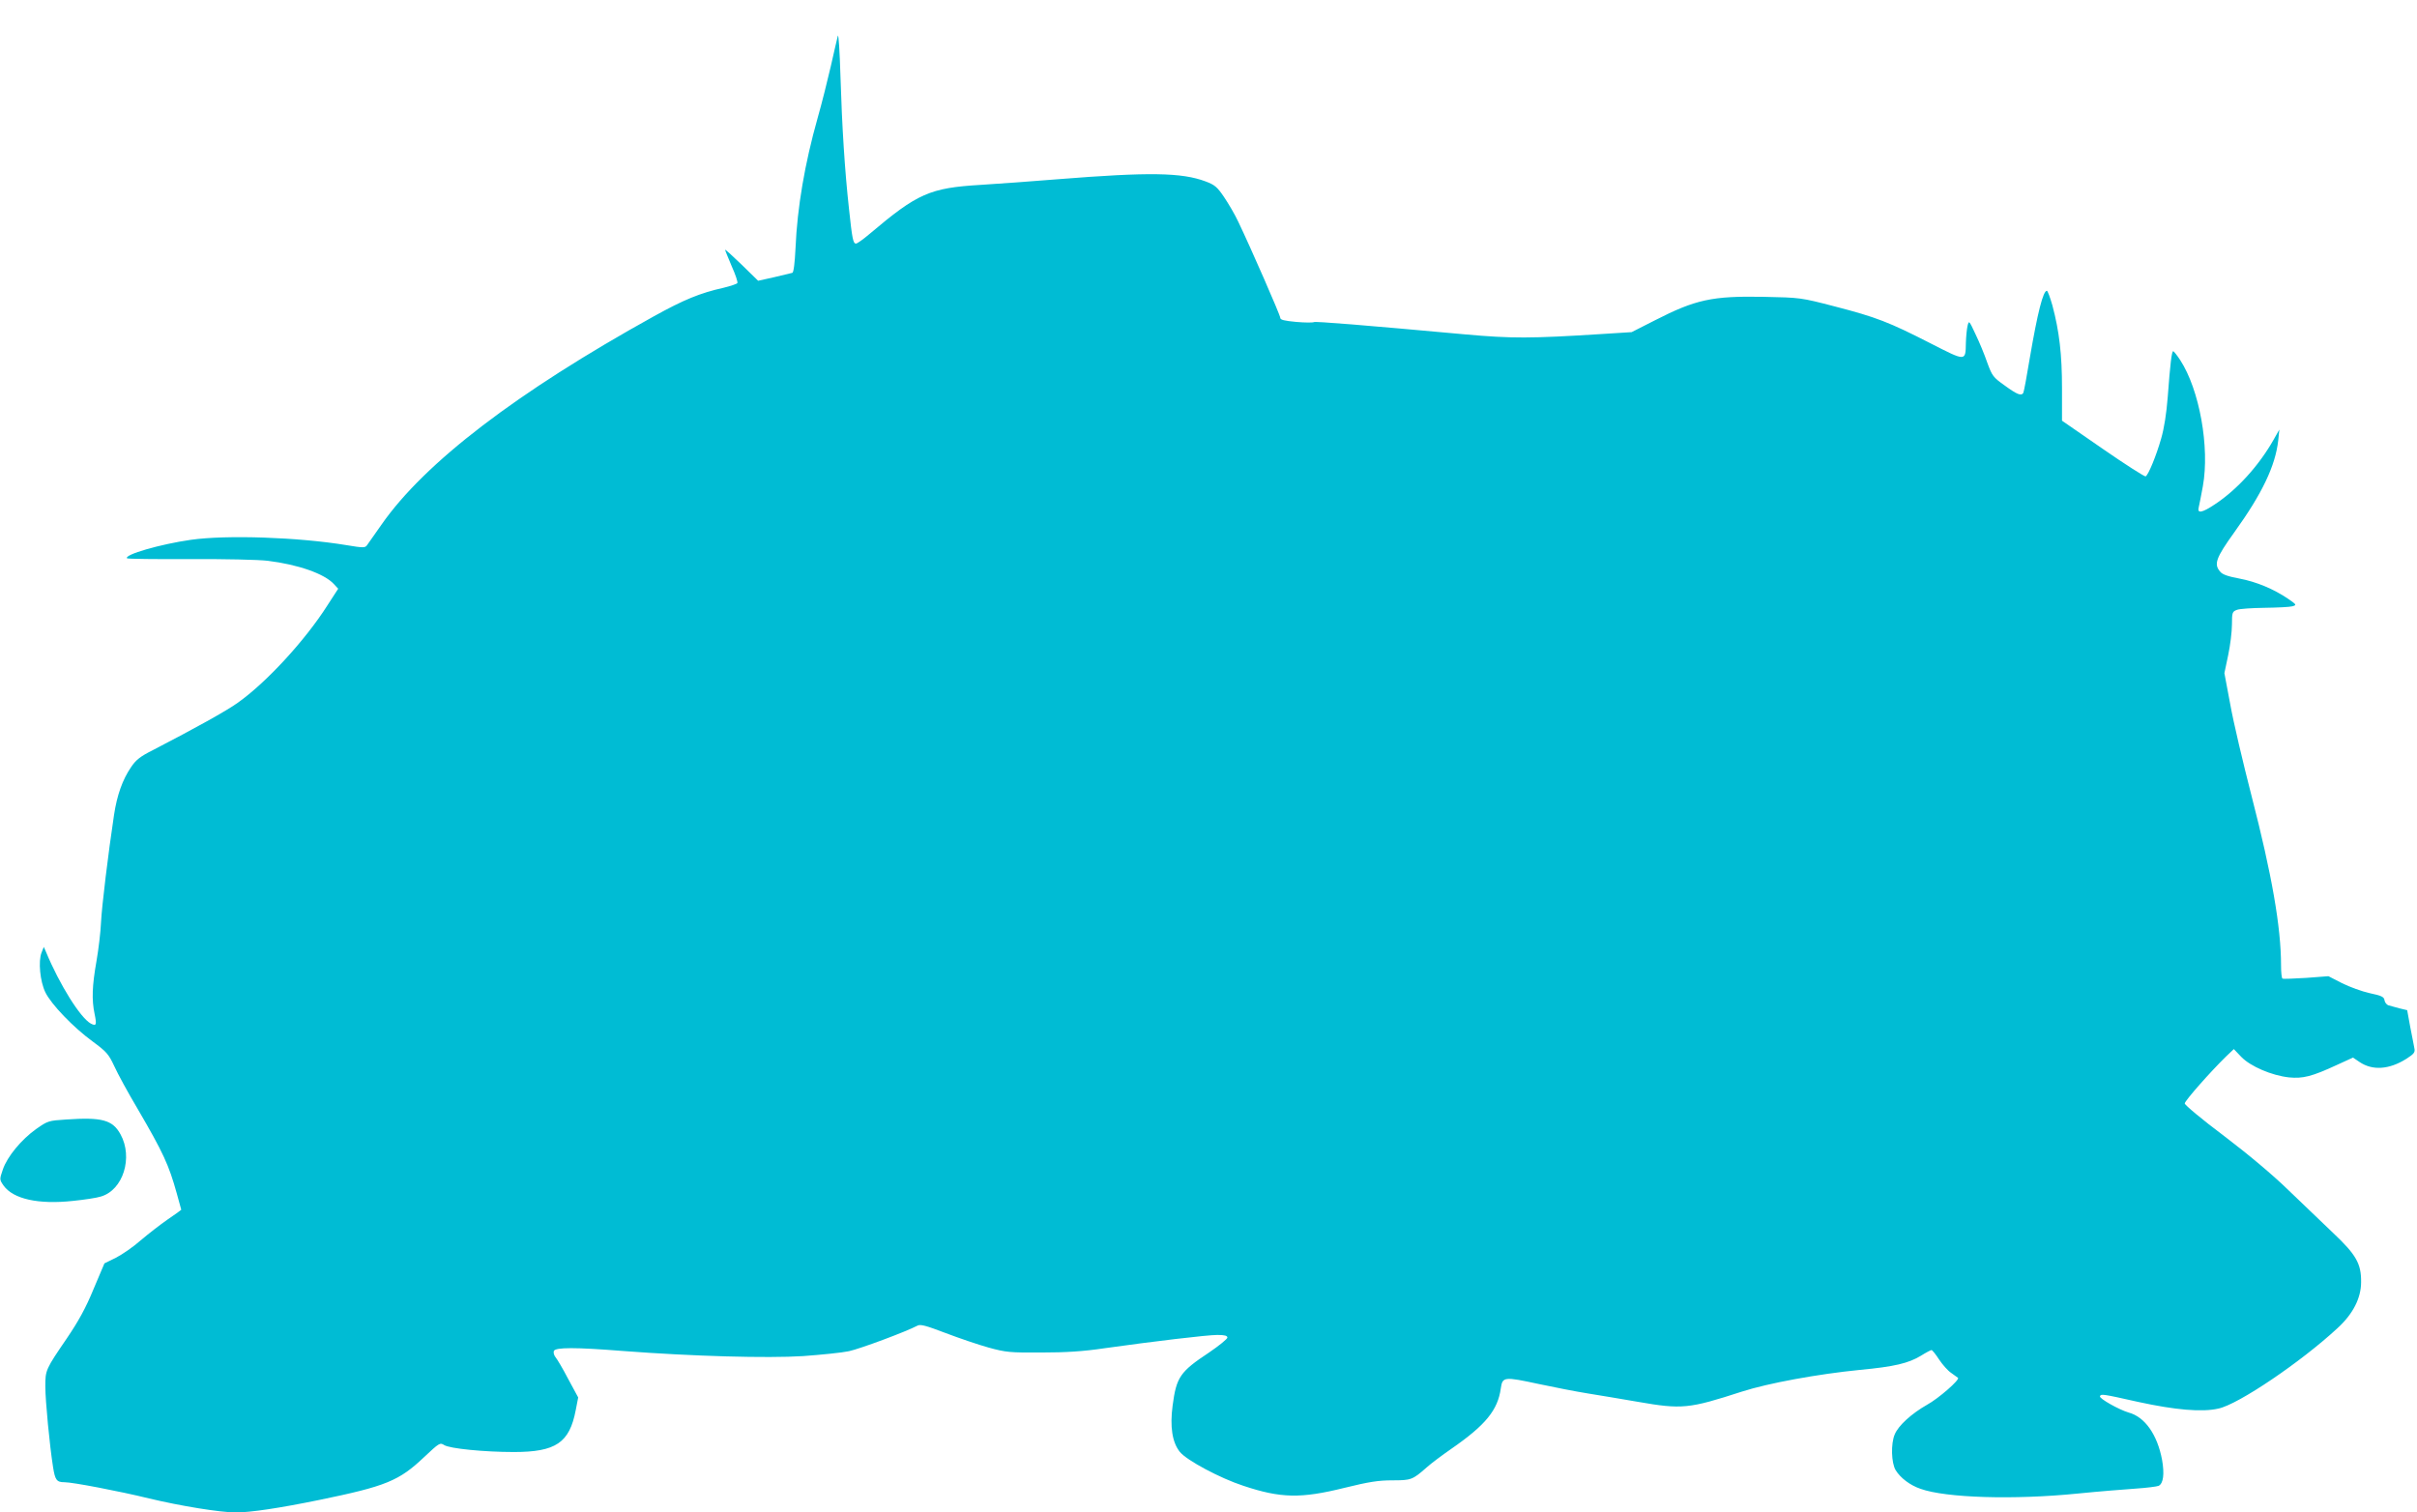 <?xml version="1.0" standalone="no"?>
<!DOCTYPE svg PUBLIC "-//W3C//DTD SVG 20010904//EN"
 "http://www.w3.org/TR/2001/REC-SVG-20010904/DTD/svg10.dtd">
<svg version="1.0" xmlns="http://www.w3.org/2000/svg"
 width="1280pt" height="801pt" viewBox="0 0 1280 801"
 preserveAspectRatio="xMidYMid meet">
<g transform="translate(0,801) scale(0.1,-0.1)"
fill="#00bcd4" stroke="none">
<path d="M4437 7820 c-4 -14 -20 -86 -37 -160 -17 -74 -48 -198 -70 -275 -68
-241 -108 -474 -117 -688 -4 -81 -10 -130 -17 -132 -6 -1 -49 -12 -96 -23
l-85 -19 -87 85 c-49 47 -88 83 -88 79 0 -3 16 -42 35 -87 20 -44 33 -84 30
-89 -3 -5 -36 -16 -73 -25 -125 -28 -210 -63 -369 -151 -727 -403 -1214 -775
-1443 -1104 -36 -51 -70 -100 -76 -108 -10 -15 -20 -15 -110 0 -254 42 -635
55 -824 28 -161 -23 -355 -79 -337 -98 4 -3 153 -5 332 -4 180 1 364 -3 413
-9 161 -20 299 -68 350 -123 l23 -25 -57 -88 c-119 -187 -325 -410 -475 -516
-58 -42 -228 -136 -448 -250 -68 -34 -91 -52 -117 -91 -45 -66 -74 -147 -90
-252 -31 -205 -65 -486 -69 -570 -2 -49 -13 -142 -24 -205 -23 -130 -26 -205
-10 -280 12 -58 9 -66 -20 -51 -55 30 -165 205 -238 381 l-11 25 -12 -30 c-18
-46 -8 -152 20 -210 31 -64 148 -186 251 -261 73 -54 84 -66 114 -130 18 -40
73 -141 123 -225 137 -235 166 -298 208 -449 13 -47 24 -86 24 -87 0 -1 -33
-25 -73 -52 -39 -27 -103 -77 -142 -110 -38 -34 -98 -75 -131 -92 l-61 -30
-58 -137 c-41 -100 -80 -170 -141 -260 -112 -164 -114 -168 -114 -254 0 -76
23 -315 41 -428 11 -69 19 -80 61 -80 42 0 289 -47 448 -86 167 -40 377 -74
459 -74 78 0 231 23 441 66 355 73 423 101 556 227 80 75 84 78 106 64 29 -19
214 -37 369 -37 223 0 295 49 328 222 l13 67 -53 98 c-28 54 -59 106 -67 115
-8 10 -12 24 -9 33 8 20 114 20 367 0 367 -28 764 -39 953 -27 96 7 206 18
243 26 60 13 304 104 362 135 16 9 45 1 150 -39 71 -27 174 -62 228 -77 91
-25 113 -27 279 -26 129 0 223 6 330 22 263 37 548 71 602 71 39 0 53 -4 53
-14 0 -7 -44 -43 -97 -79 -154 -102 -173 -130 -193 -281 -15 -112 -2 -195 38
-245 36 -45 214 -140 337 -180 198 -66 304 -68 534 -11 130 32 180 40 254 40
100 0 107 2 183 69 22 20 81 64 130 98 182 126 246 205 262 320 9 62 16 63
202 23 80 -17 197 -40 260 -50 63 -10 182 -30 263 -44 235 -41 271 -37 552 54
140 45 403 93 625 115 182 17 257 35 323 75 27 17 52 30 56 30 4 0 22 -22 40
-50 18 -27 46 -59 64 -71 18 -13 34 -24 36 -26 12 -9 -102 -109 -164 -143 -81
-46 -152 -110 -171 -157 -21 -49 -18 -151 5 -189 25 -41 76 -80 132 -99 134
-48 494 -59 832 -25 109 11 247 22 305 26 59 4 115 11 124 15 25 13 31 63 18
137 -25 134 -91 228 -177 251 -51 15 -156 74 -152 86 5 14 12 13 204 -30 193
-42 336 -55 423 -35 106 22 439 248 631 426 82 75 125 159 125 244 1 97 -26
145 -148 260 -55 52 -161 154 -236 226 -84 82 -213 190 -342 288 -115 86 -208
164 -208 172 0 14 137 169 219 249 l41 39 39 -41 c49 -51 162 -99 253 -109 74
-7 120 4 256 67 l83 38 34 -23 c69 -47 157 -41 248 16 42 27 48 35 43 57 -3
14 -12 65 -22 113 l-16 88 -42 10 c-22 6 -49 13 -58 16 -9 3 -18 15 -20 26 -2
18 -15 25 -78 38 -41 9 -107 33 -147 53 l-72 37 -118 -9 c-65 -4 -121 -6 -125
-4 -5 2 -8 34 -8 71 0 202 -49 481 -155 892 -46 179 -98 399 -114 490 l-31
165 20 95 c11 52 20 125 20 163 0 63 2 68 26 77 14 6 80 10 147 11 67 1 133 4
147 8 24 7 23 8 -23 40 -77 52 -168 90 -258 107 -59 11 -89 21 -101 36 -35 40
-24 72 76 211 146 203 216 350 231 484 l6 58 -30 -53 c-78 -138 -194 -266
-313 -344 -66 -44 -93 -49 -84 -15 3 12 13 63 22 112 37 206 -18 511 -120 668
-17 26 -34 47 -37 47 -8 0 -16 -66 -29 -242 -7 -89 -19 -166 -35 -221 -26 -91
-67 -191 -82 -200 -4 -3 -106 62 -226 145 l-217 150 0 171 c0 180 -14 301 -51
440 -12 42 -25 77 -29 77 -20 0 -49 -114 -90 -353 -16 -98 -32 -183 -35 -188
-11 -17 -32 -9 -98 39 -62 44 -67 51 -93 122 -14 41 -42 109 -62 150 -34 73
-35 74 -42 45 -4 -16 -8 -57 -9 -90 -2 -100 2 -100 -188 -3 -219 112 -286 138
-506 195 -181 47 -183 47 -378 51 -272 5 -359 -14 -576 -125 l-122 -62 -158
-10 c-379 -24 -478 -24 -723 -2 -537 49 -794 70 -802 65 -5 -3 -47 -3 -93 1
-64 6 -85 11 -85 22 0 14 -156 370 -222 508 -18 39 -53 98 -76 132 -36 53 -49
64 -97 82 -127 48 -302 50 -780 12 -132 -11 -317 -24 -410 -30 -271 -16 -336
-45 -590 -260 -33 -28 -65 -51 -72 -51 -15 0 -20 25 -37 185 -22 199 -37 435
-45 700 -4 132 -10 229 -14 215z"/>
<path d="M350 2081 c-92 -6 -97 -7 -158 -50 -79 -56 -154 -147 -177 -215 -18
-53 -18 -53 4 -85 51 -71 184 -101 368 -81 59 6 126 16 147 23 118 34 172 207
104 330 -42 76 -98 91 -288 78z"/>
</g>
</svg>
